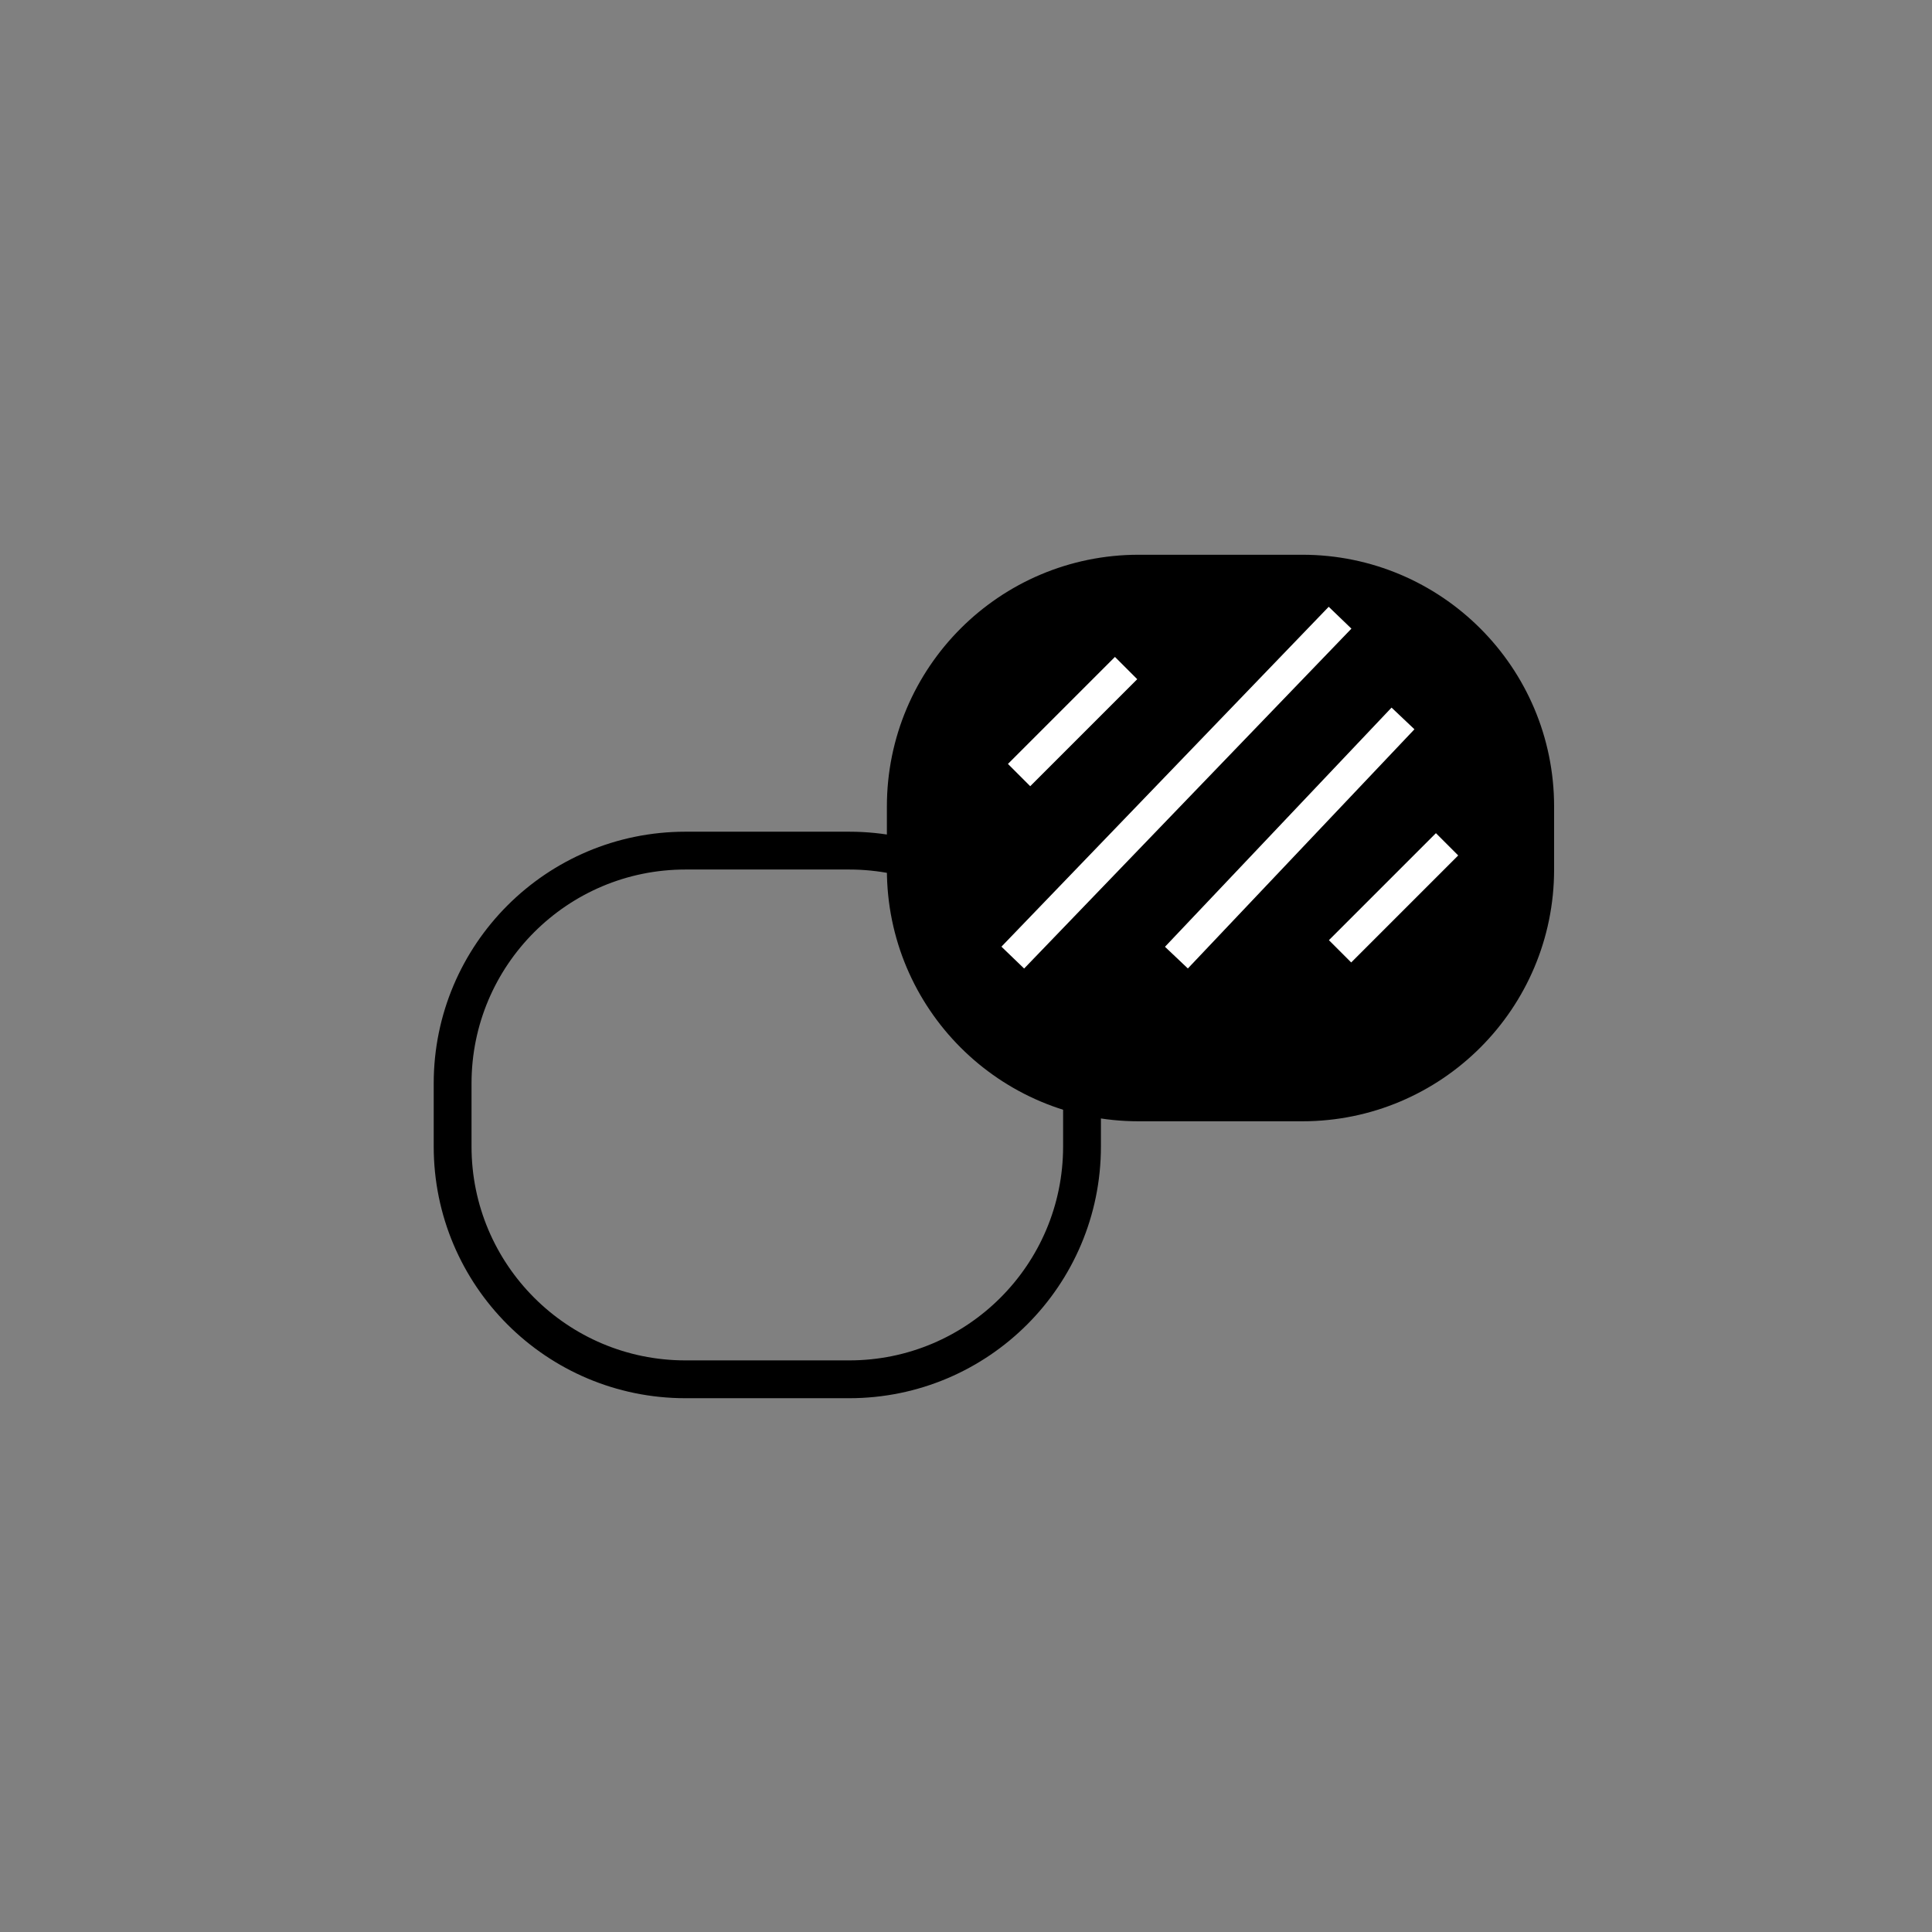 <svg xmlns="http://www.w3.org/2000/svg" fill="none" viewBox="0 0 80 80" height="80" width="80">
<rect x="0" y="0" width="80" height="80" fill="#808080" stroke="none"/>
<path stroke-width="1.566" stroke="black" d="M35.161 35.222H28.385C23.059 35.222 18.742 39.539 18.742 44.865V47.471C18.742 52.797 23.059 57.114 28.385 57.114H35.161C40.487 57.114 44.804 52.797 44.804 47.471V44.865C44.804 39.539 40.487 35.222 35.161 35.222Z"></path>
<path stroke-width="2.348" stroke="black" fill="black" d="M53.926 24.145H47.15C42.04 24.145 37.898 28.288 37.898 33.398V36.004C37.898 41.114 42.04 45.256 47.15 45.256H53.926C59.035 45.256 63.178 41.114 63.178 36.004V33.398C63.178 28.288 59.035 24.145 53.926 24.145Z"></path>
<path stroke-width="1.305" stroke="white" d="M42.198 32.094L46.629 27.663"></path>
<path stroke-width="1.305" stroke="white" d="M55.489 39.392L59.92 34.961"></path>
<path stroke-width="1.305" stroke="white" d="M41.937 39.652L55.489 25.578"></path>
<path stroke-width="1.305" stroke="white" d="M48.713 39.653L58.095 29.749"></path>
</svg>

